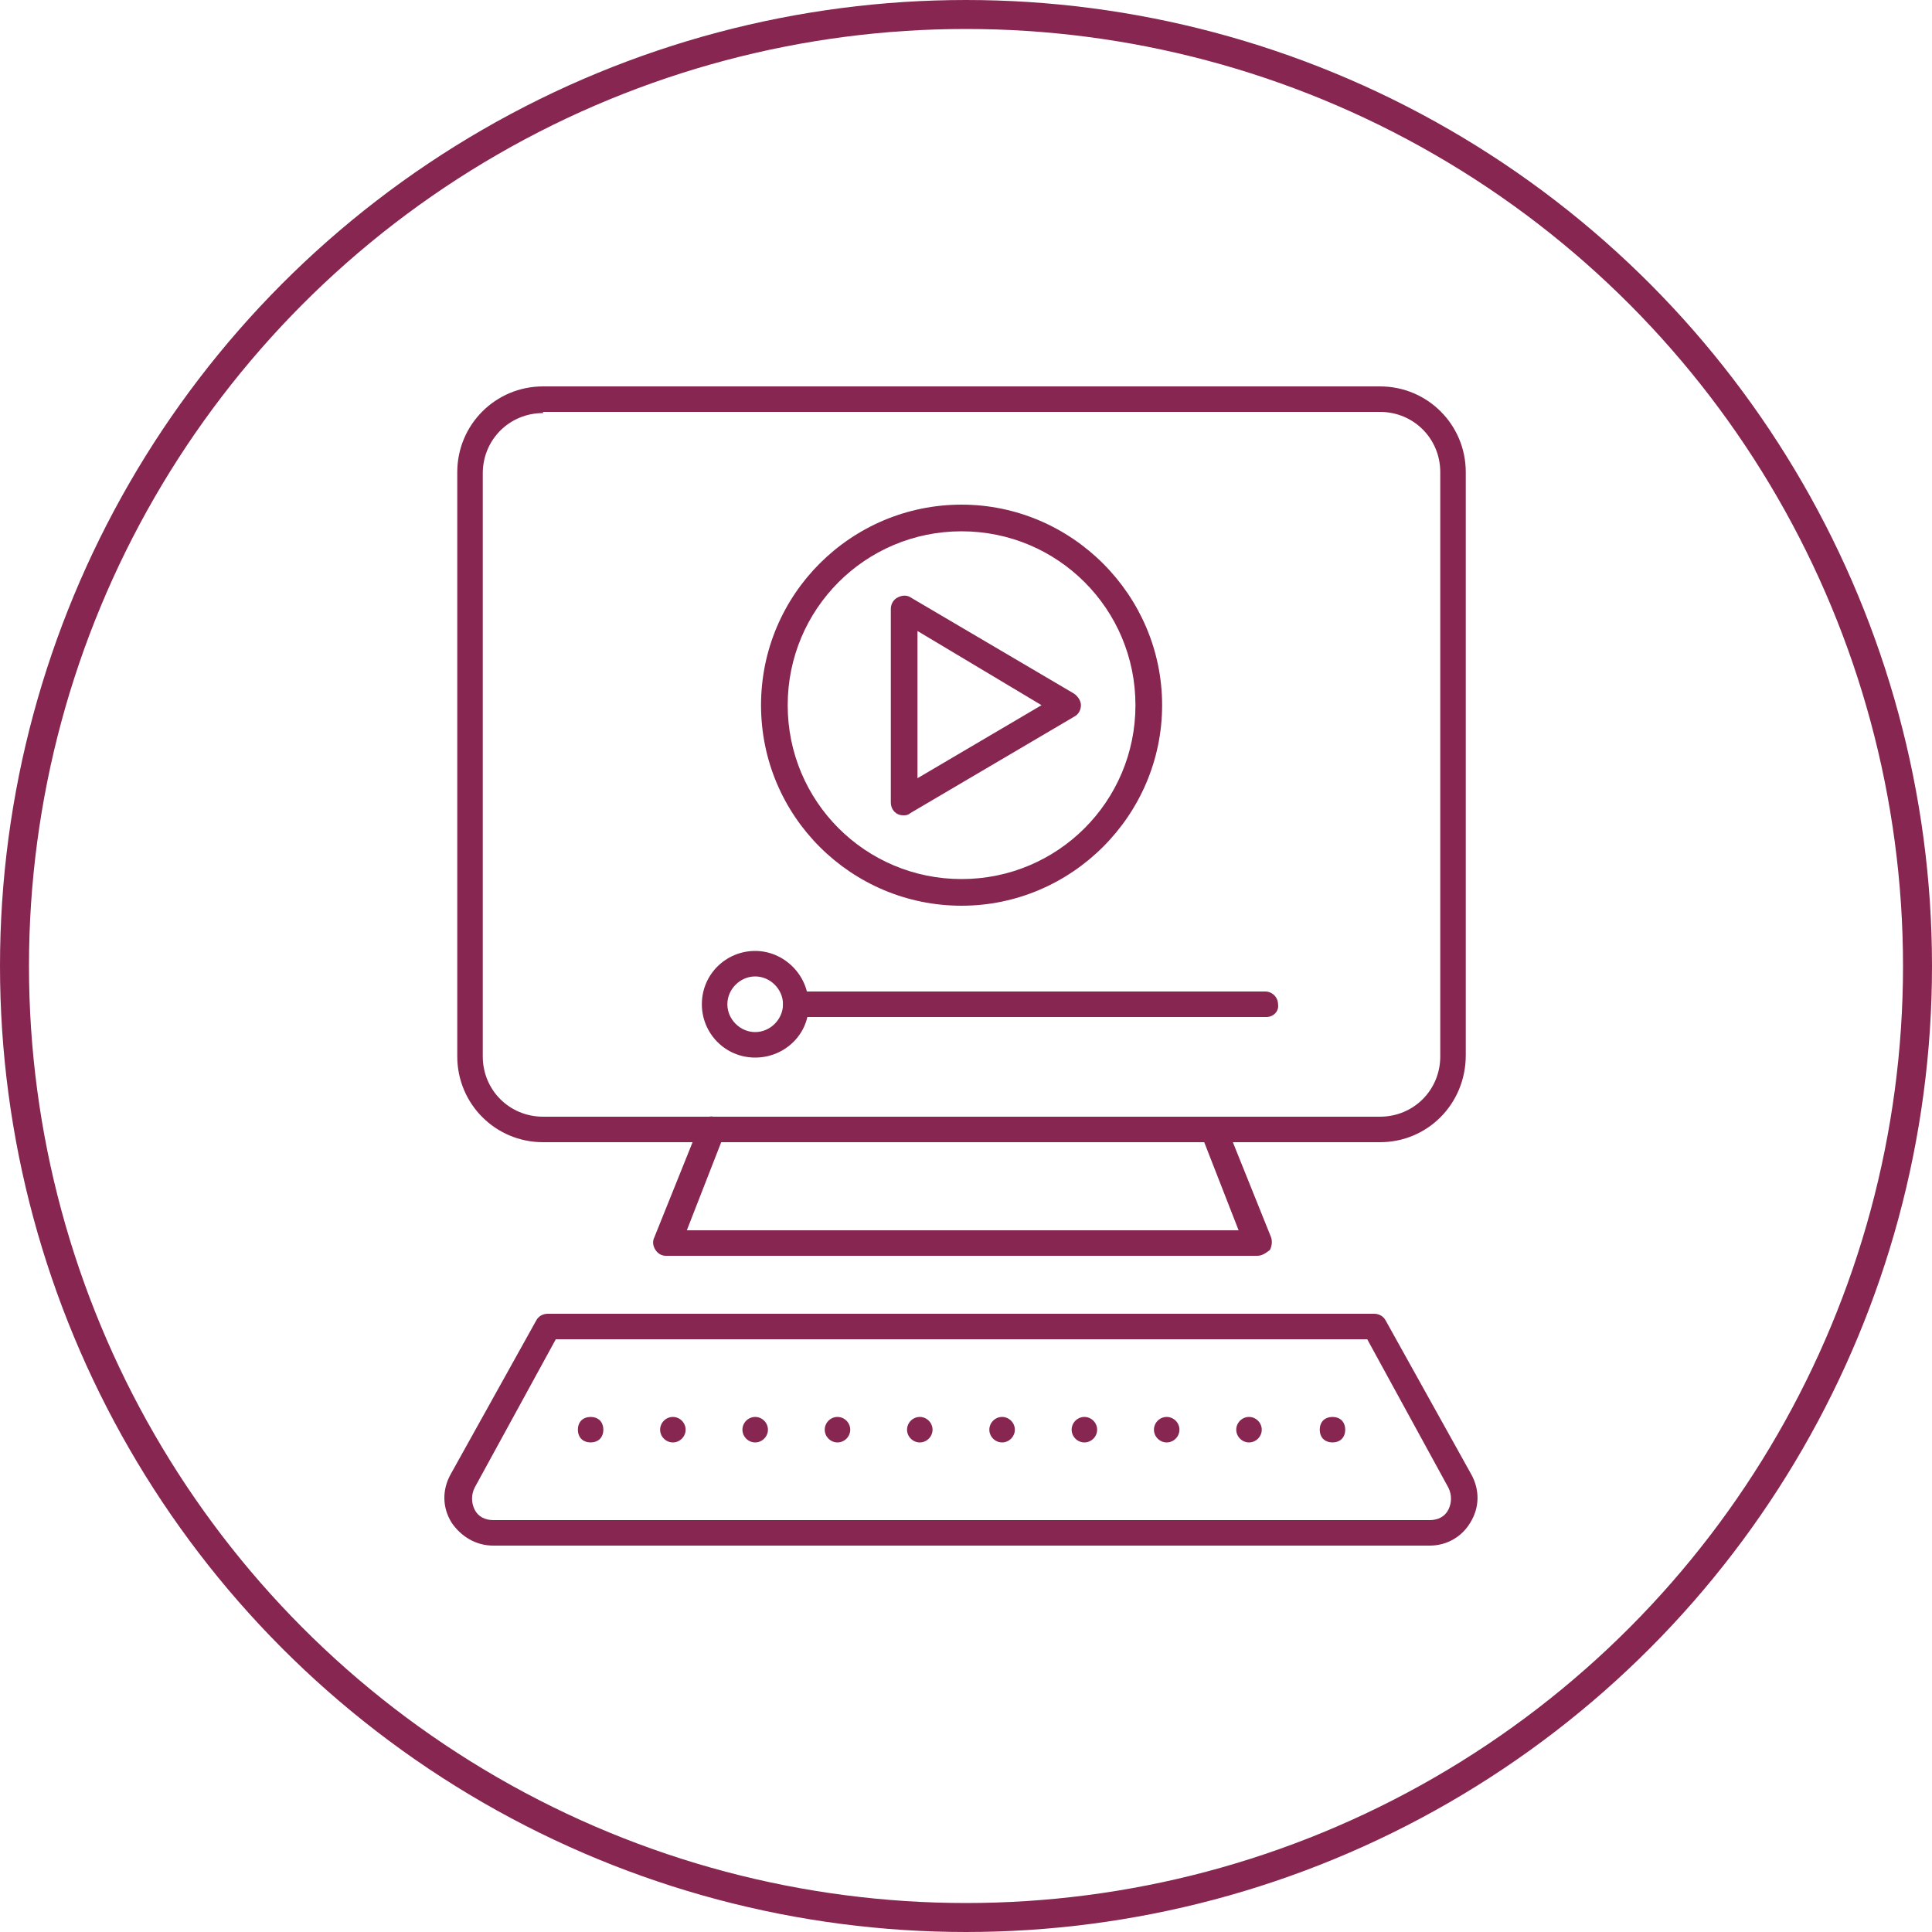 <svg width="100" height="100" viewBox="0 0 100 100" fill="none" xmlns="http://www.w3.org/2000/svg">
<circle cx="50" cy="50" r="49.25" stroke="#872651" stroke-width="1.5"/>
<path d="M71.428 59.12H28.108C25.648 59.12 23.668 57.14 23.668 54.68V24.44C23.668 21.98 25.648 20 28.108 20H71.428C73.888 20 75.868 21.98 75.868 24.44V54.62C75.868 57.14 73.888 59.12 71.428 59.12V59.12ZM28.108 21.38C26.368 21.38 24.988 22.76 24.988 24.5V54.68C24.988 56.42 26.368 57.8 28.108 57.8H71.428C73.168 57.8 74.548 56.42 74.548 54.68L74.548 24.44C74.548 22.7 73.168 21.32 71.428 21.32L28.108 21.32L28.108 21.38Z" fill="#872651"/>
<path d="M65.07 65H34.47C34.23 65 34.05 64.88 33.93 64.7C33.81 64.52 33.75 64.28 33.87 64.04L36.21 58.22C36.33 57.86 36.75 57.68 37.11 57.86C37.47 57.98 37.65 58.4 37.47 58.76L35.55 63.68H64.11L62.19 58.76C62.07 58.4 62.25 58.04 62.55 57.86C62.91 57.74 63.27 57.92 63.45 58.22L65.79 64.04C65.85 64.22 65.85 64.46 65.73 64.7C65.49 64.88 65.31 65 65.07 65H65.07Z" fill="#872651"/>
<path d="M65.551 52.64H41.191C40.831 52.64 40.531 52.34 40.531 51.98C40.531 51.62 40.831 51.32 41.191 51.32H65.491C65.851 51.32 66.151 51.62 66.151 51.98C66.211 52.34 65.911 52.64 65.551 52.64H65.551Z" fill="#872651"/>
<path d="M39.088 54.74C37.528 54.74 36.328 53.48 36.328 51.98C36.328 50.42 37.588 49.22 39.088 49.22C40.588 49.22 41.848 50.48 41.848 51.98C41.908 53.48 40.648 54.74 39.088 54.74ZM39.088 50.54C38.308 50.54 37.648 51.2 37.648 51.98C37.648 52.76 38.308 53.42 39.088 53.42C39.868 53.42 40.528 52.76 40.528 51.98C40.528 51.2 39.868 50.54 39.088 50.54Z" fill="#872651"/>
<path d="M74.008 80H25.528C24.628 80 23.848 79.52 23.368 78.8C22.888 78.02 22.888 77.12 23.308 76.34L27.748 68.36C27.868 68.12 28.108 68 28.348 68H71.128C71.368 68 71.608 68.12 71.728 68.36L76.168 76.34C76.588 77.12 76.588 78.02 76.108 78.8C75.688 79.52 74.908 80 74.008 80ZM28.768 69.32L24.568 77C24.388 77.36 24.388 77.78 24.568 78.14C24.748 78.5 25.108 78.68 25.528 78.68H74.008C74.428 78.68 74.788 78.5 74.968 78.14C75.148 77.78 75.148 77.36 74.968 77L70.768 69.32H28.768Z" fill="#872651"/>
<path d="M30.57 74.66C30.39 74.66 30.21 74.6 30.09 74.48C29.97 74.36 29.91 74.18 29.91 74C29.91 73.82 29.97 73.64 30.09 73.52C30.33 73.28 30.81 73.28 31.05 73.52C31.17 73.64 31.23 73.82 31.23 74C31.23 74.18 31.17 74.36 31.05 74.48C30.93 74.6 30.75 74.66 30.57 74.66Z" fill="#872651"/>
<path d="M63.988 74C63.988 73.64 64.288 73.34 64.648 73.34C65.008 73.34 65.308 73.64 65.308 74C65.308 74.36 65.008 74.66 64.648 74.66C64.288 74.66 63.988 74.36 63.988 74ZM59.728 74C59.728 73.64 60.028 73.34 60.388 73.34C60.748 73.34 61.048 73.64 61.048 74C61.048 74.36 60.748 74.66 60.388 74.66C60.028 74.66 59.728 74.36 59.728 74ZM55.468 74C55.468 73.64 55.768 73.34 56.128 73.34C56.488 73.34 56.788 73.64 56.788 74C56.788 74.36 56.488 74.66 56.128 74.66C55.768 74.66 55.468 74.36 55.468 74ZM51.208 74C51.208 73.64 51.508 73.34 51.868 73.34C52.228 73.34 52.528 73.64 52.528 74C52.528 74.36 52.228 74.66 51.868 74.66C51.508 74.66 51.208 74.36 51.208 74ZM46.948 74C46.948 73.64 47.248 73.34 47.608 73.34C47.968 73.34 48.268 73.64 48.268 74C48.268 74.36 47.968 74.66 47.608 74.66C47.248 74.66 46.948 74.36 46.948 74ZM42.688 74C42.688 73.64 42.988 73.34 43.348 73.34C43.708 73.34 44.008 73.64 44.008 74C44.008 74.36 43.708 74.66 43.348 74.66C42.988 74.66 42.688 74.36 42.688 74ZM38.428 74C38.428 73.64 38.728 73.34 39.088 73.34C39.448 73.34 39.748 73.64 39.748 74C39.748 74.36 39.448 74.66 39.088 74.66C38.728 74.66 38.428 74.36 38.428 74ZM34.168 74C34.168 73.64 34.468 73.34 34.828 73.34C35.188 73.34 35.488 73.64 35.488 74C35.488 74.36 35.188 74.66 34.828 74.66C34.468 74.66 34.168 74.36 34.168 74Z" fill="#872651"/>
<path d="M68.969 74.66C68.789 74.66 68.609 74.6 68.489 74.48C68.369 74.36 68.309 74.18 68.309 74C68.309 73.82 68.369 73.64 68.489 73.52C68.729 73.28 69.209 73.28 69.449 73.52C69.569 73.64 69.629 73.82 69.629 74C69.629 74.18 69.569 74.36 69.449 74.48C69.329 74.6 69.149 74.66 68.969 74.66Z" fill="#872651"/>
<path d="M49.771 46.88C44.071 46.88 39.391 42.26 39.391 36.5C39.391 30.74 44.071 26.12 49.771 26.12C55.471 26.12 60.151 30.8 60.151 36.5C60.151 42.2 55.471 46.88 49.771 46.88ZM49.771 27.5C44.791 27.5 40.771 31.52 40.771 36.5C40.771 41.48 44.791 45.5 49.771 45.5C54.751 45.5 58.771 41.48 58.771 36.5C58.771 31.52 54.751 27.5 49.771 27.5Z" fill="#872651"/>
<path d="M46.829 42.2C46.709 42.2 46.589 42.2 46.469 42.14C46.229 42.02 46.109 41.78 46.109 41.54V31.52C46.109 31.28 46.229 31.04 46.469 30.92C46.709 30.8 46.949 30.8 47.129 30.92L55.589 35.9C55.769 36.02 55.949 36.26 55.949 36.5C55.949 36.74 55.829 36.98 55.589 37.1L47.129 42.08C47.069 42.14 46.949 42.2 46.829 42.2L46.829 42.2ZM47.489 32.66V40.28L53.909 36.5L47.489 32.66Z" fill="#872651"/>
</svg>
